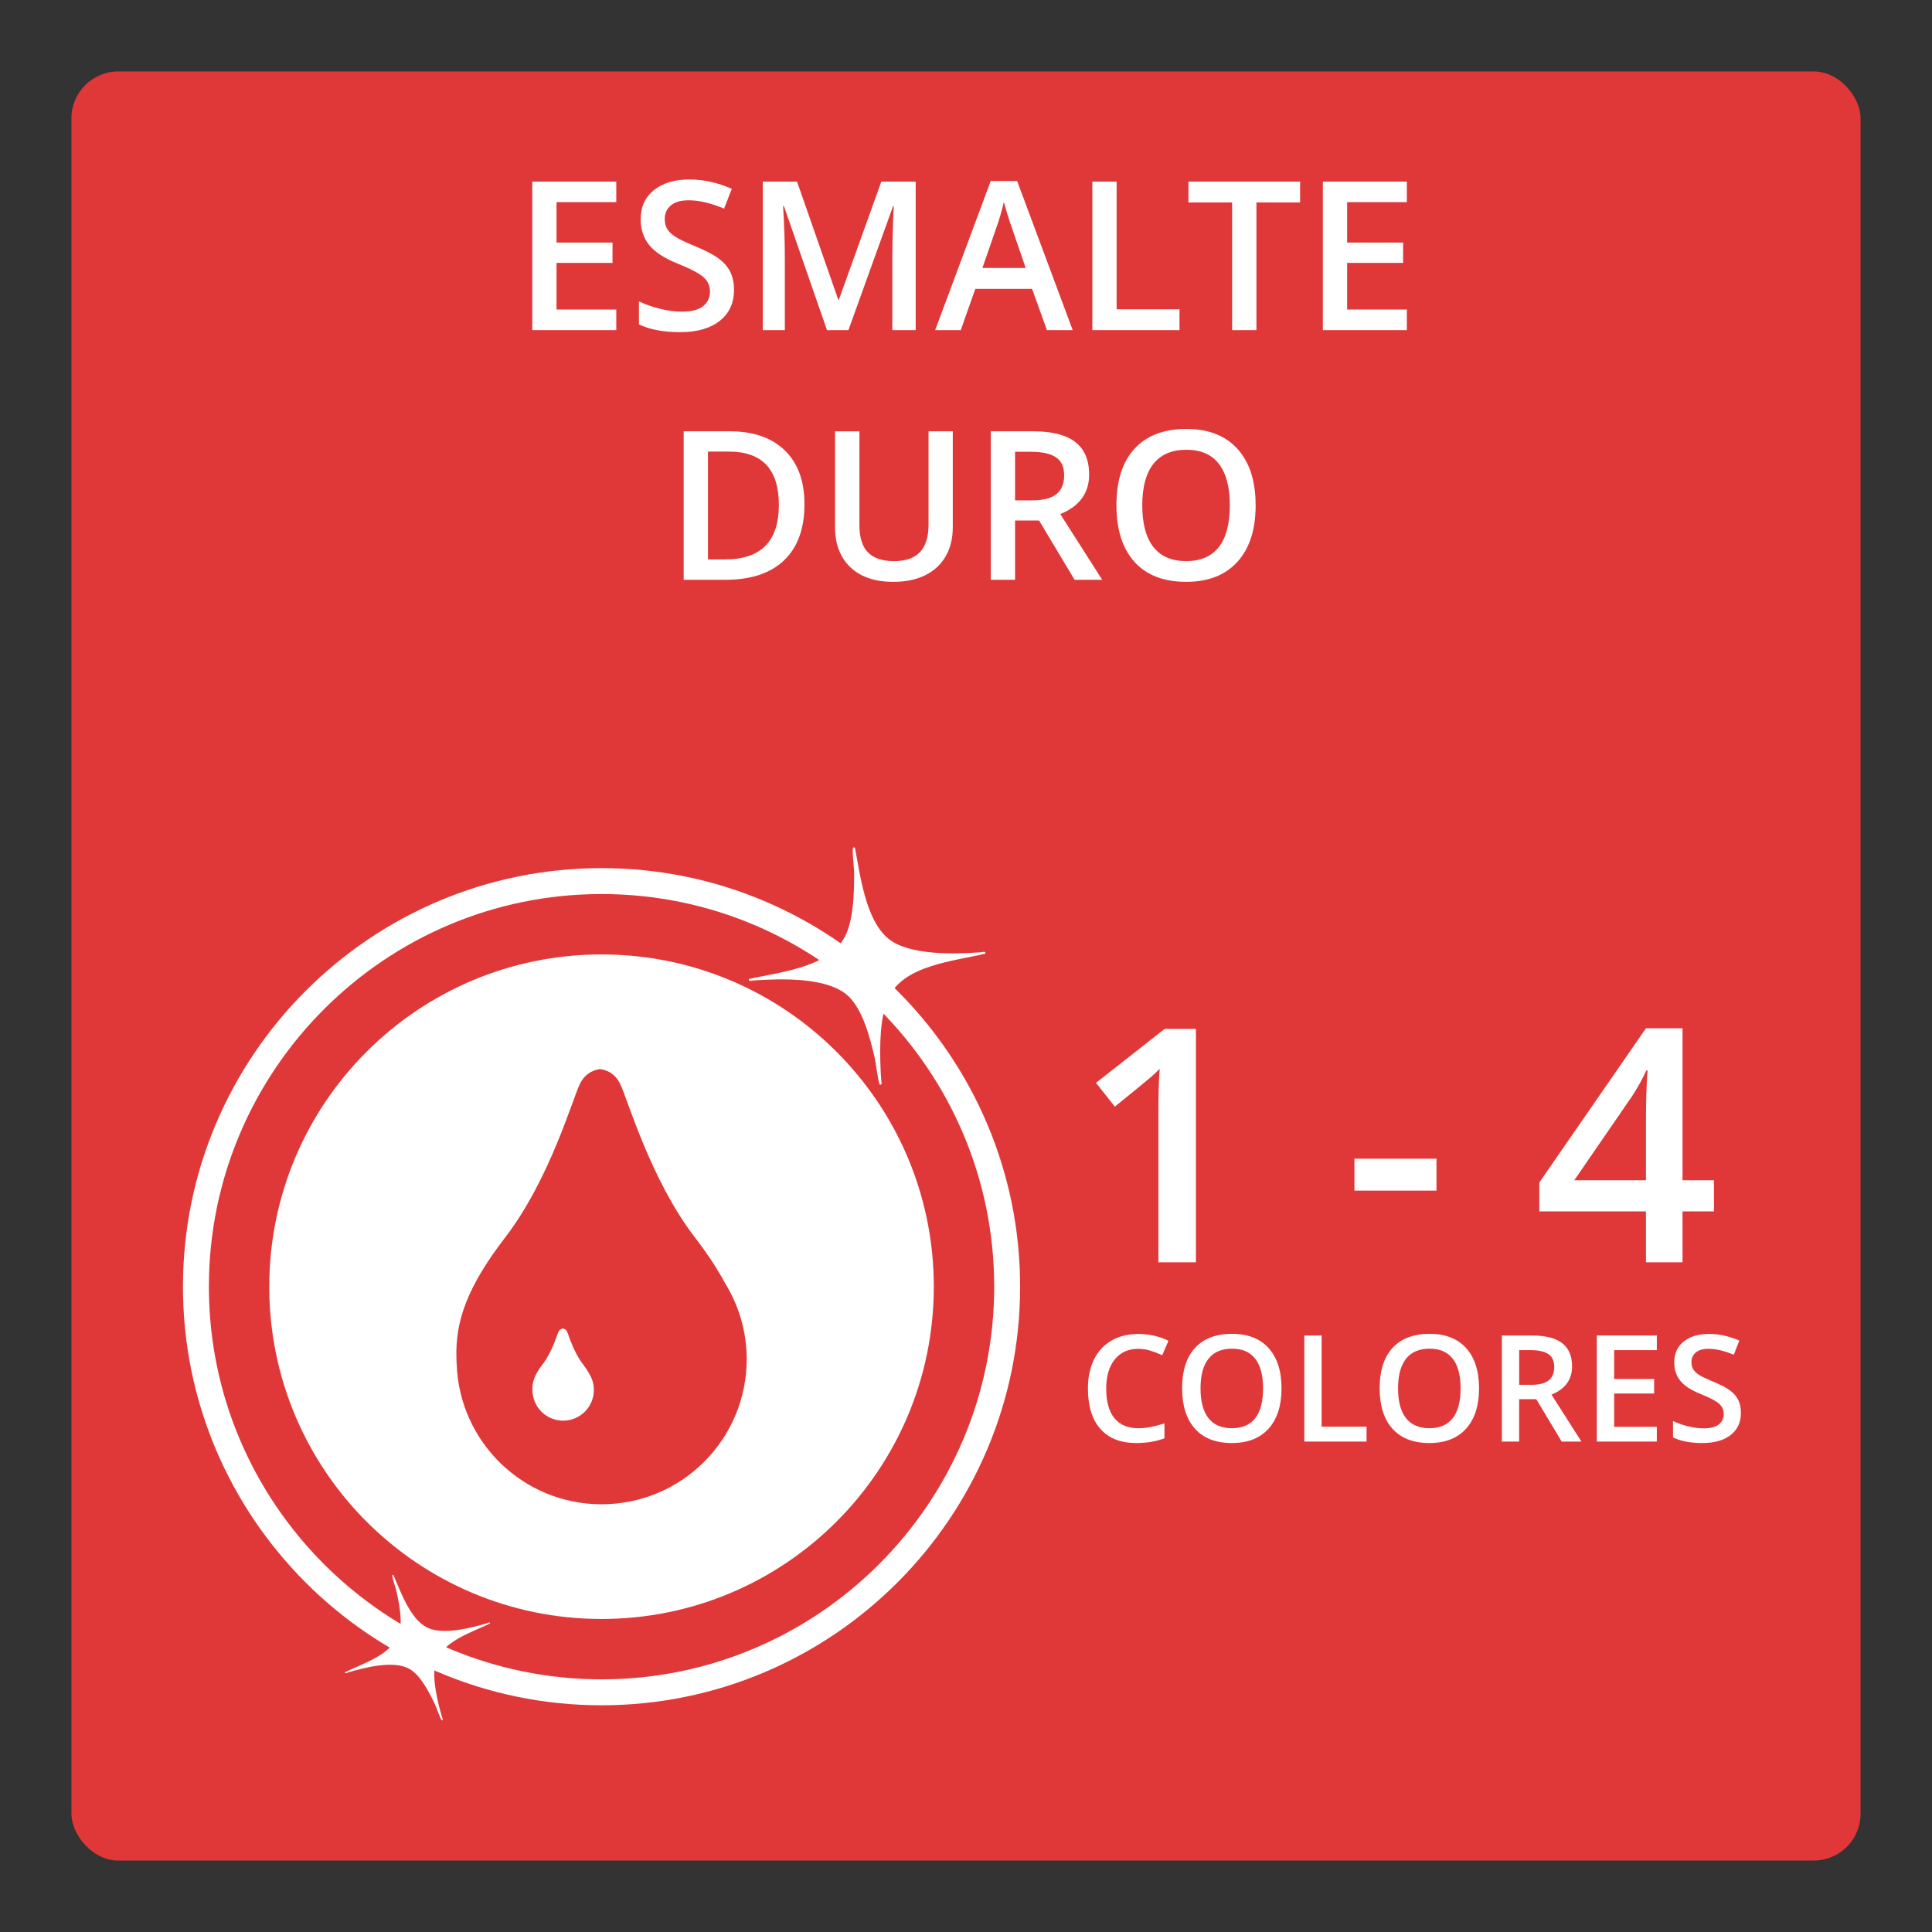 <?xml version="1.0" encoding="UTF-8"?>
<svg id="Layer_2" data-name="Layer 2" xmlns="http://www.w3.org/2000/svg" xmlns:xlink="http://www.w3.org/1999/xlink" viewBox="0 0 130 130">
  <rect x="0" y="0" width="130" height="130" fill="#333333" stroke="none"/>
  <defs>
    <style>
      .cls-1 {
        fill: #e03838;
      }

      .cls-2 {
        fill: #fff;
      }
    </style>
    <symbol id="SPR_2" data-name="SPR 2" viewBox="0 0 120.386 120.386">
      <g>
        <rect class="cls-1" x="0" y="0" width="120.386" height="120.386" rx="3.153" ry="3.153"/>
        <g>
          <path class="cls-2" d="M35.669,109.938c-15.531,0-28.166-12.635-28.166-28.166,0-15.53,12.635-28.166,28.166-28.166s28.166,12.635,28.166,28.166c0,15.531-12.635,28.166-28.166,28.166ZM35.669,55.351c-14.568,0-26.42,11.852-26.42,26.42,0,14.569,11.852,26.421,26.42,26.421,14.569,0,26.421-11.852,26.421-26.421,0-14.568-11.852-26.42-26.421-26.42Z"/>
          <g>
            <path class="cls-2" d="M34.414,86.984c-.636-.828-.962-1.982-1.065-2.19-.084-.167-.223-.199-.275-.205v-.002s-.004 0-.011.001c-.006-.001-.011-.001-.011-.001v.002c-.052.006-.191.038-.275.205-.104.207-.429,1.361-1.065,2.19-.536.699-.714,1.187-.695,1.731,0,.001-0.0.002-0.0.004,0,.007.001.014.001.021.001.017.001.035.003.052.039,1.108.947,1.994,2.064,1.994,1.142,0,2.068-.926,2.068-2.068,0-.402-.116-.775-.315-1.093-.106-.197-.244-.407-.424-.642Z"/>
            <path class="cls-2" d="M35.669,59.414c-12.348,0-22.358,10.01-22.358,22.358s10.01,22.358,22.358,22.358,22.358-10.01,22.358-22.358-10.01-22.358-22.358-22.358ZM35.671,96.412c-5.277,0-9.565-4.188-9.749-9.421-.006-.083-.009-.164-.012-.246-0-.033-.005-.066-.005-.099,0-.006.001-.011.001-.017-.091-2.569.75-4.877,3.284-8.177,3.005-3.913,4.542-9.364,5.032-10.343.394-.789,1.054-.939,1.297-.969v-.009s.02.001.05.003c.031-.003.05-.003.05-.003v.009c.244.03.903.18,1.297.969.489.978,2.027,6.429,5.032,10.343.851,1.108,1.505,2.101,2.003,3.033.936,1.499,1.486,3.264,1.486,5.161,0,5.394-4.372,9.766-9.766,9.766Z"/>
          </g>
        </g>
        <path class="cls-2" d="M52.724,52.256c.358,1.852.712,4.852,2.255,6.106,1.396,1.134,4.476,1.033,6.21.907.113-.008.34-.108.306.092-2.114.516-5.523.758-6.543,3.012-.641,1.416-.569,3.944-.465,5.495.008.113.109.34-.092.306-.089-.015-.282-1.535-.338-1.775-.305-1.306-.8-3.297-1.82-4.214-1.409-1.267-4.548-1.139-6.348-1.019-.113.008-.34.109-.306-.092,2.13-.499,5.584-.772,6.564-3.071.48-1.126.513-2.708.52-3.927.003-.538-.102-1.166-.094-1.676.002-.124.034-.267.153-.142Z"/>
        <path class="cls-2" d="M21.672,101.183c.481,1.114,1.119,2.95,2.262,3.524,1.034.52,2.956.03,4.027-.29.07-.021.199-.115.205.015-1.257.617-3.366,1.241-3.695,2.798-.207.979.188,2.557.468,3.517.02.07.115.199-.015.205-.058.003-.39-.926-.458-1.068-.373-.779-.959-1.961-1.727-2.396-1.061-.601-3.015-.086-4.13.238-.07.02-.199.115-.205-.015,1.269-.609,3.402-1.258,3.699-2.839.146-.774-.053-1.772-.217-2.54-.072-.339-.226-.719-.291-1.04-.016-.078-.015-.172.077-.111Z"/>
      </g>
    </symbol>
  </defs>
  <use width="120.386" height="120.386" transform="translate(4.807 4.807)" xlink:href="#SPR_2"/>
  <g>
    <path class="cls-2" d="M41.468,22.214h-5.653v-9.994h5.653v1.381h-4.02v2.721h3.767v1.367h-3.767v3.138h4.02v1.388Z"/>
    <path class="cls-2" d="M49.391,19.5c0,.889-.321,1.586-.964,2.092s-1.529.759-2.659.759c-1.131,0-2.056-.176-2.775-.526v-1.545c.455.214.939.383,1.452.506s.99.185,1.433.185c.646,0,1.124-.123,1.432-.369s.462-.577.462-.991c0-.374-.142-.69-.424-.95-.283-.26-.866-.567-1.75-.923-.912-.369-1.555-.791-1.928-1.265-.374-.475-.561-1.044-.561-1.709,0-.834.296-1.49.889-1.969.592-.479,1.388-.718,2.386-.718.957,0,1.909.209,2.857.629l-.52,1.333c-.889-.374-1.682-.561-2.379-.561-.529,0-.93.115-1.203.345-.273.23-.41.534-.41.913,0,.26.055.481.164.666s.289.359.54.523c.25.164.701.38,1.354.649.733.305,1.271.59,1.613.854.342.264.592.562.752.896.159.332.239.725.239,1.176Z"/>
    <path class="cls-2" d="M55.646,22.214l-2.898-8.347h-.055c.077,1.239.116,2.401.116,3.486v4.86h-1.483v-9.994h2.304l2.775,7.95h.041l2.857-7.95h2.311v9.994h-1.572v-4.942c0-.497.013-1.145.037-1.941.025-.798.047-1.281.065-1.449h-.055l-3.001,8.333h-1.442Z"/>
    <path class="cls-2" d="M70.445,22.214l-.998-2.775h-3.821l-.978,2.775h-1.723l3.739-10.035h1.777l3.739,10.035h-1.736ZM69.017,18.03l-.937-2.721c-.068-.183-.163-.47-.284-.861-.12-.393-.204-.68-.249-.861-.123.561-.304,1.173-.54,1.839l-.902,2.604h2.912Z"/>
    <path class="cls-2" d="M73.501,22.214v-9.994h1.634v8.593h4.231v1.401h-5.865Z"/>
    <path class="cls-2" d="M84.541,22.214h-1.634v-8.593h-2.939v-1.401h7.513v1.401h-2.939v8.593Z"/>
    <path class="cls-2" d="M94.665,22.214h-5.653v-9.994h5.653v1.381h-4.02v2.721h3.767v1.367h-3.767v3.138h4.02v1.388Z"/>
    <path class="cls-2" d="M54.131,33.921c0,1.649-.458,2.911-1.374,3.783-.916.873-2.235,1.31-3.958,1.31h-2.796v-9.994h3.09c1.591,0,2.828.428,3.712,1.285.885.856,1.326,2.062,1.326,3.616ZM52.408,33.976c0-2.393-1.118-3.589-3.356-3.589h-1.415v7.253h1.162c2.406,0,3.609-1.222,3.609-3.664Z"/>
    <path class="cls-2" d="M64.111,29.02v6.467c0,.738-.158,1.384-.475,1.938-.317.554-.775.98-1.374,1.278-.6.299-1.316.448-2.15.448-1.239,0-2.203-.328-2.892-.984-.688-.656-1.032-1.559-1.032-2.707v-6.439h1.641v6.323c0,.824.191,1.433.574,1.825.383.392.971.588,1.764.588,1.541,0,2.311-.81,2.311-2.427v-6.31h1.634Z"/>
    <path class="cls-2" d="M68.302,35.022v3.992h-1.634v-9.994h2.823c1.29,0,2.245.241,2.864.725.62.482.93,1.212.93,2.188,0,1.244-.646,2.13-1.941,2.659l2.823,4.423h-1.859l-2.393-3.992h-1.613ZM68.302,33.668h1.135c.762,0,1.312-.142,1.654-.424.342-.283.513-.702.513-1.258,0-.565-.185-.971-.554-1.217s-.925-.369-1.668-.369h-1.08v3.268Z"/>
    <path class="cls-2" d="M84.489,34.003c0,1.627-.406,2.892-1.22,3.794s-1.966,1.354-3.456,1.354c-1.508,0-2.667-.448-3.476-1.344-.81-.896-1.214-2.168-1.214-3.817,0-1.65.407-2.917,1.221-3.801.813-.885,1.975-1.326,3.482-1.326,1.486,0,2.635.448,3.445,1.347.812.897,1.217,2.162,1.217,3.794ZM76.86,34.003c0,1.23.249,2.163.745,2.799.497.636,1.233.954,2.208.954.971,0,1.703-.314,2.198-.943.494-.629.741-1.565.741-2.81,0-1.227-.245-2.156-.734-2.789-.49-.634-1.221-.95-2.191-.95-.979,0-1.719.316-2.218.95-.499.633-.749,1.562-.749,2.789Z"/>
  </g>
  <g>
    <path class="cls-2" d="M80.471,84.938h-2.524v-10.141c0-1.21.028-2.17.086-2.879-.165.172-.367.362-.606.569-.24.208-1.044.867-2.412,1.977l-1.268-1.601,4.619-3.631h2.105v15.705Z"/>
    <path class="cls-2" d="M91.138,80.114v-2.148h5.521v2.148h-5.521Z"/>
    <path class="cls-2" d="M115.329,81.511h-2.116v3.427h-2.46v-3.427h-7.176v-1.944l7.176-10.377h2.46v10.227h2.116v2.095ZM110.753,79.416v-3.942c0-1.403.036-2.553.107-3.448h-.086c-.2.473-.516,1.046-.945,1.719l-3.899,5.672h4.823Z"/>
  </g>
  <g>
    <path class="cls-2" d="M76.592,90.76c-.671,0-1.198.237-1.582.713-.385.476-.576,1.132-.576,1.968,0,.875.184,1.538.554,1.987s.904.674,1.604.674c.303,0,.596-.03.879-.091.283-.06.577-.137.883-.231v1.001c-.56.211-1.194.317-1.904.317-1.045,0-1.847-.316-2.406-.95-.561-.633-.84-1.539-.84-2.717,0-.742.135-1.392.407-1.948s.665-.983,1.179-1.279c.515-.296,1.119-.444,1.812-.444.729,0,1.402.152,2.021.459l-.42.972c-.241-.114-.496-.214-.765-.3-.269-.087-.551-.13-.847-.13Z"/>
    <path class="cls-2" d="M86.231,93.421c0,1.162-.291,2.065-.872,2.71s-1.403.967-2.468.967c-1.078,0-1.906-.319-2.483-.96-.577-.639-.866-1.549-.866-2.727s.29-2.084.871-2.715,1.41-.947,2.488-.947c1.061,0,1.881.32,2.461.962.579.642.869,1.544.869,2.71ZM80.781,93.421c0,.879.177,1.545.531,2,.355.453.881.681,1.578.681.693,0,1.217-.225,1.569-.674s.53-1.118.53-2.007c0-.875-.176-1.539-.525-1.992s-.871-.679-1.564-.679c-.7,0-1.229.226-1.585.679s-.534,1.117-.534,1.992Z"/>
    <path class="cls-2" d="M87.764,97v-7.139h1.166v6.138h3.023v1.001h-4.189Z"/>
    <path class="cls-2" d="M99.522,93.421c0,1.162-.291,2.065-.872,2.71s-1.403.967-2.468.967c-1.078,0-1.906-.319-2.483-.96-.577-.639-.866-1.549-.866-2.727s.29-2.084.871-2.715,1.41-.947,2.488-.947c1.061,0,1.881.32,2.461.962.579.642.869,1.544.869,2.71ZM94.072,93.421c0,.879.177,1.545.531,2,.355.453.881.681,1.578.681.693,0,1.217-.225,1.569-.674s.53-1.118.53-2.007c0-.875-.176-1.539-.525-1.992s-.871-.679-1.564-.679c-.7,0-1.229.226-1.585.679s-.534,1.117-.534,1.992Z"/>
    <path class="cls-2" d="M102.221,94.149v2.852h-1.166v-7.139h2.016c.922,0,1.604.173,2.047.518.442.345.664.866.664,1.562,0,.889-.463,1.522-1.387,1.899l2.016,3.159h-1.328l-1.709-2.852h-1.152ZM102.221,93.182h.811c.544,0,.938-.101,1.182-.303s.367-.501.367-.898c0-.403-.133-.693-.396-.869s-.66-.264-1.191-.264h-.771v2.334Z"/>
    <path class="cls-2" d="M111.484,97h-4.039v-7.139h4.039v.986h-2.871v1.943h2.689v.977h-2.689v2.241h2.871v.991Z"/>
    <path class="cls-2" d="M117.143,95.062c0,.635-.229,1.133-.688,1.494s-1.093.542-1.9.542c-.807,0-1.468-.126-1.982-.376v-1.104c.326.152.672.273,1.038.361s.707.132,1.022.132c.463,0,.804-.088,1.023-.264s.33-.411.33-.708c0-.268-.102-.493-.303-.679-.202-.186-.619-.405-1.25-.659-.651-.264-1.11-.564-1.377-.903-.268-.339-.4-.745-.4-1.221,0-.596.211-1.064.635-1.406.423-.342.99-.513,1.703-.513.684,0,1.364.15,2.041.449l-.371.952c-.635-.267-1.201-.4-1.699-.4-.377,0-.664.082-.859.247-.195.164-.293.381-.293.651,0,.186.039.345.117.476.078.133.207.257.387.374.179.117.501.272.967.464.523.219.908.422,1.152.61s.423.401.537.64c.113.238.17.518.17.84Z"/>
  </g>
</svg>